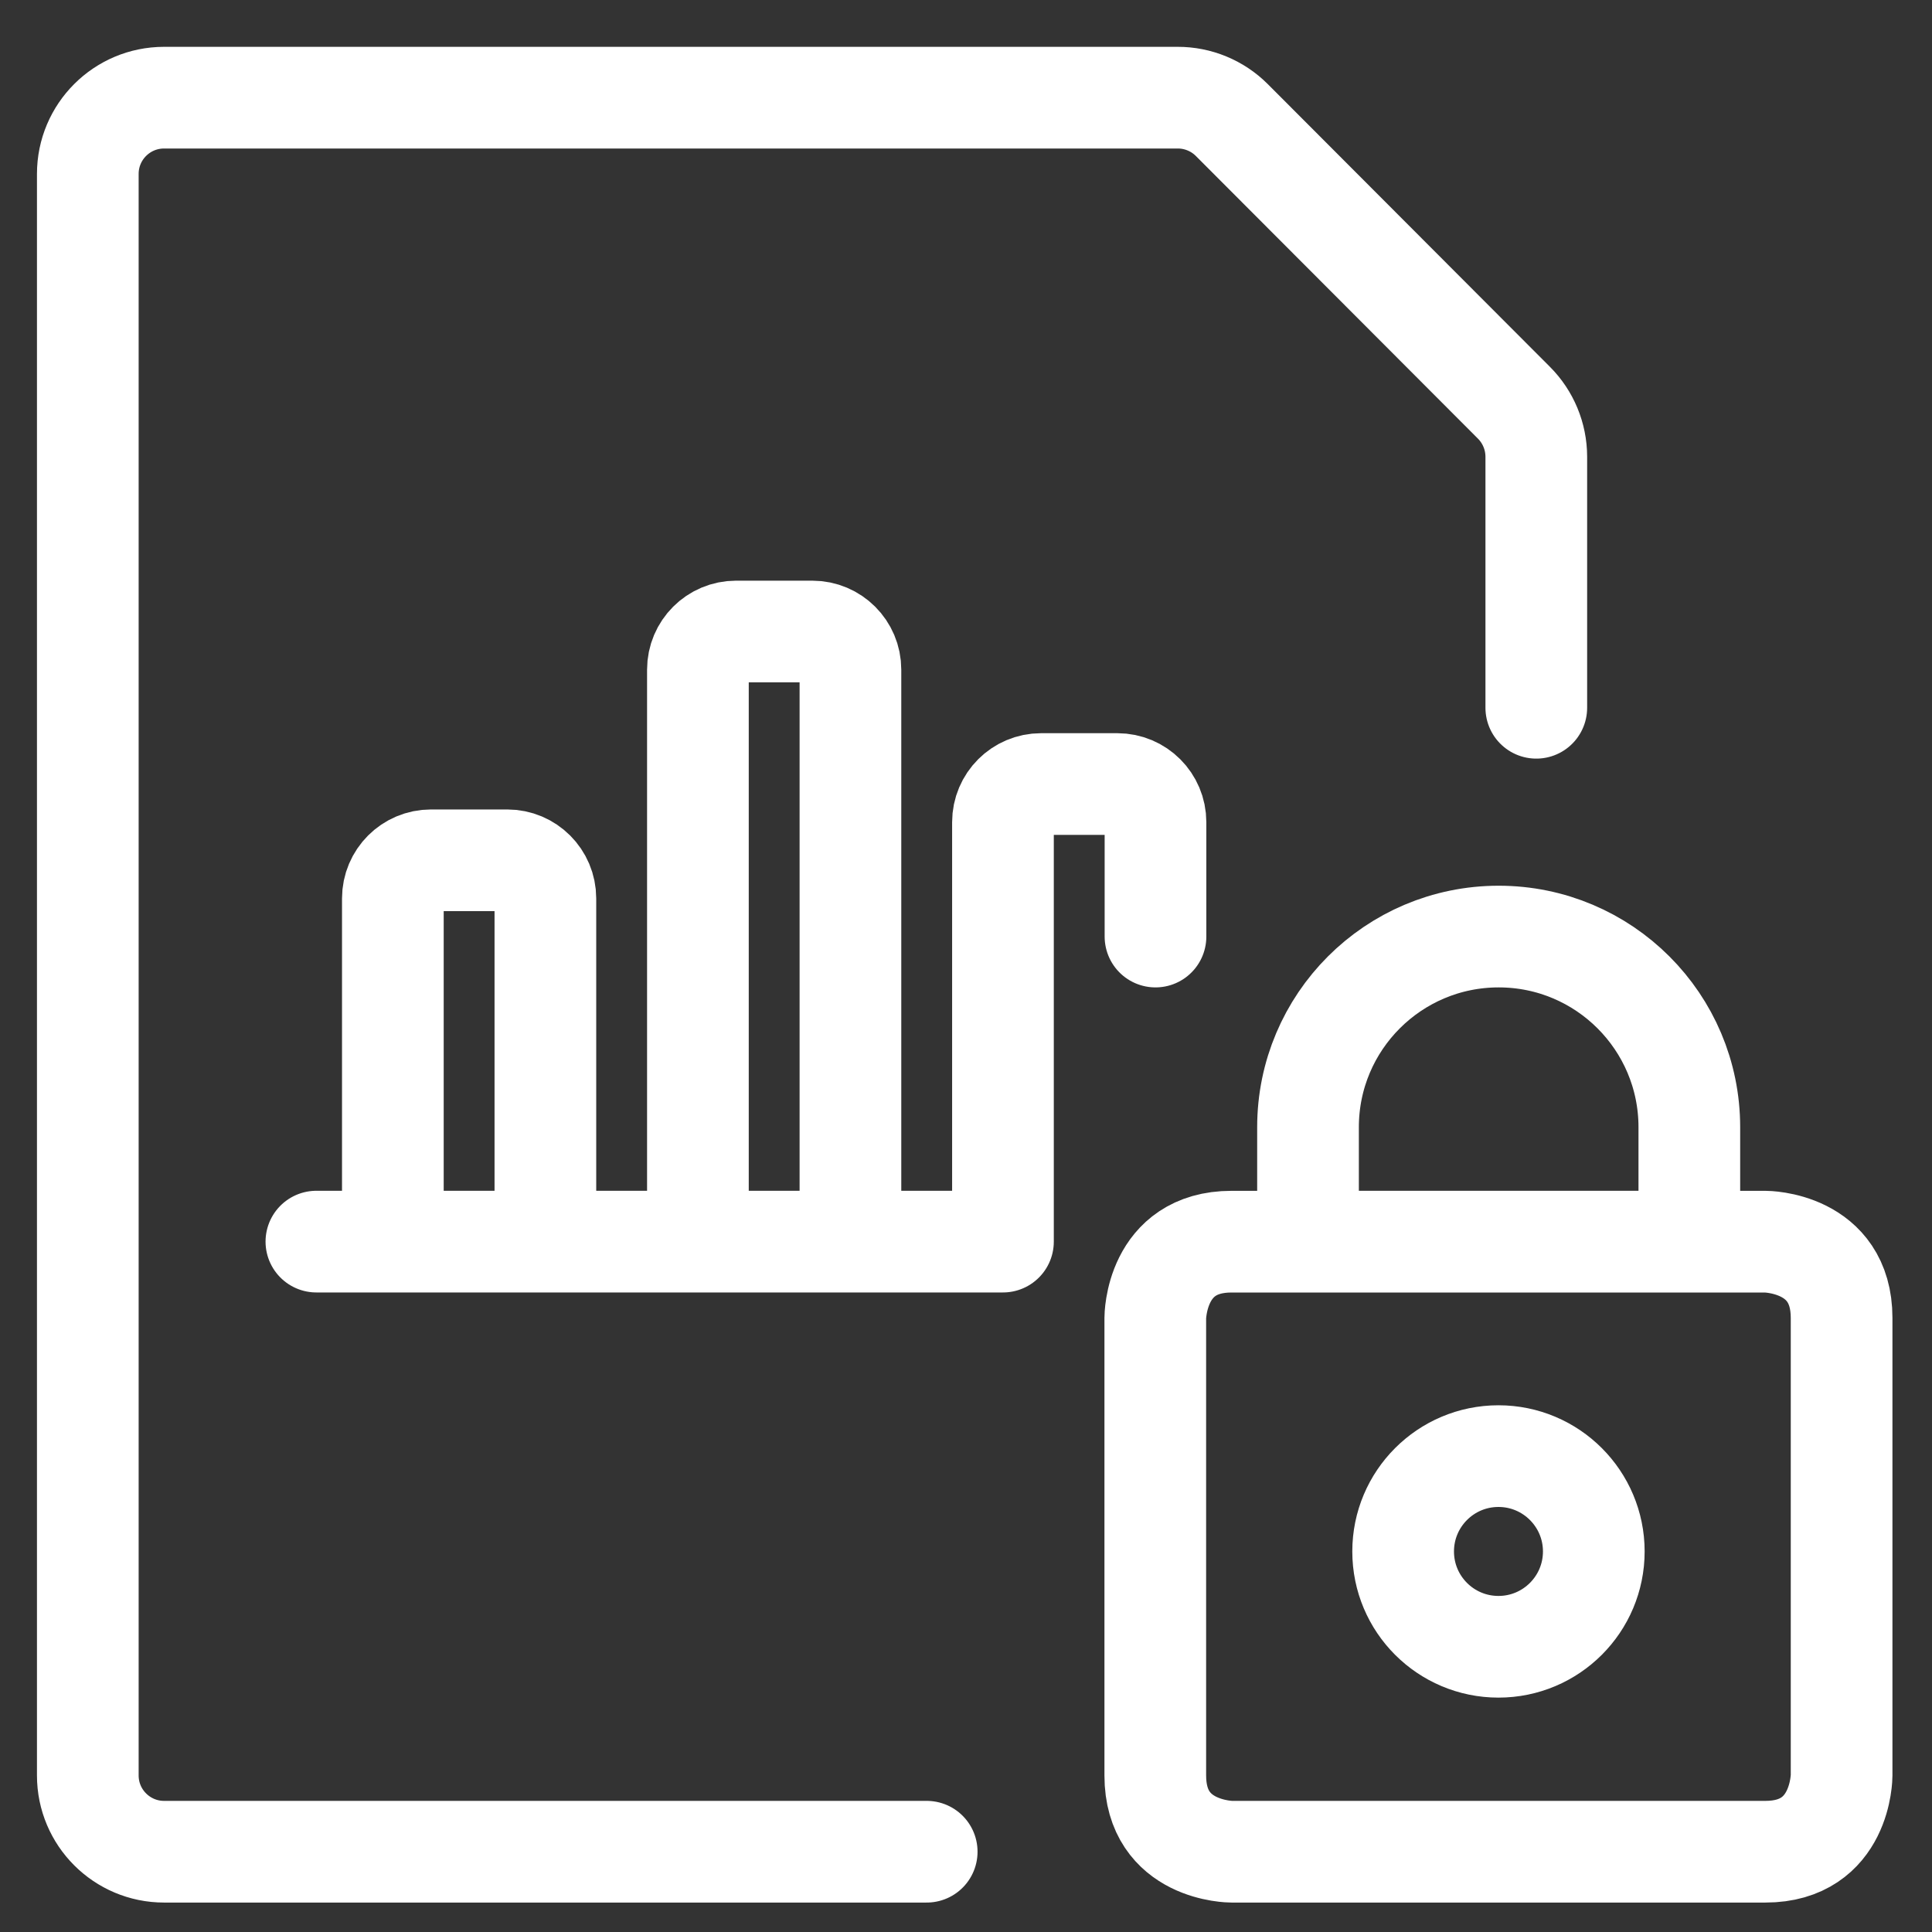 <svg width="38" height="38" viewBox="0 0 38 38" fill="none" xmlns="http://www.w3.org/2000/svg">
<rect x="0" y="0" width="38" height="38" fill="#333333" stroke="none"/>
<path d="M18.227 36.421H3.227C2.399 36.421 1.727 35.749 1.727 34.921V3.421C1.727 2.592 2.399 1.921 3.227 1.921H23.162C23.561 1.92 23.945 2.078 24.227 2.36L29.777 7.921C30.058 8.202 30.216 8.584 30.217 8.981V13.921M6.223 24.421H19.723M16.727 24.421V13.171C16.727 12.757 16.391 12.421 15.977 12.421H14.477C14.063 12.421 13.727 12.757 13.727 13.171V24.421M22.727 18.421V16.171C22.727 15.757 22.391 15.421 21.977 15.421H20.477C20.063 15.421 19.727 15.757 19.727 16.171V24.421M8.477 16.921H9.977C10.391 16.921 10.727 17.257 10.727 17.671V24.421H7.727V17.671C7.727 17.257 8.063 16.921 8.477 16.921ZM24.223 24.422H34.722C34.722 24.422 36.222 24.422 36.222 25.922V34.921C36.222 34.921 36.222 36.421 34.722 36.421H24.223C24.223 36.421 22.723 36.421 22.723 34.921V25.922C22.723 25.922 22.723 24.422 24.223 24.422ZM27.598 30.515C27.598 31.551 28.437 32.39 29.473 32.39C30.508 32.39 31.348 31.551 31.348 30.515C31.348 29.48 30.508 28.64 29.473 28.64C28.437 28.64 27.598 29.48 27.598 30.515ZM33.227 22.171C33.227 20.1 31.548 18.421 29.477 18.421C27.406 18.421 25.727 20.1 25.727 22.171V24.421H33.227V22.171Z" stroke="white" stroke-width="2" stroke-linecap="round" stroke-linejoin="round"/>
</svg>
